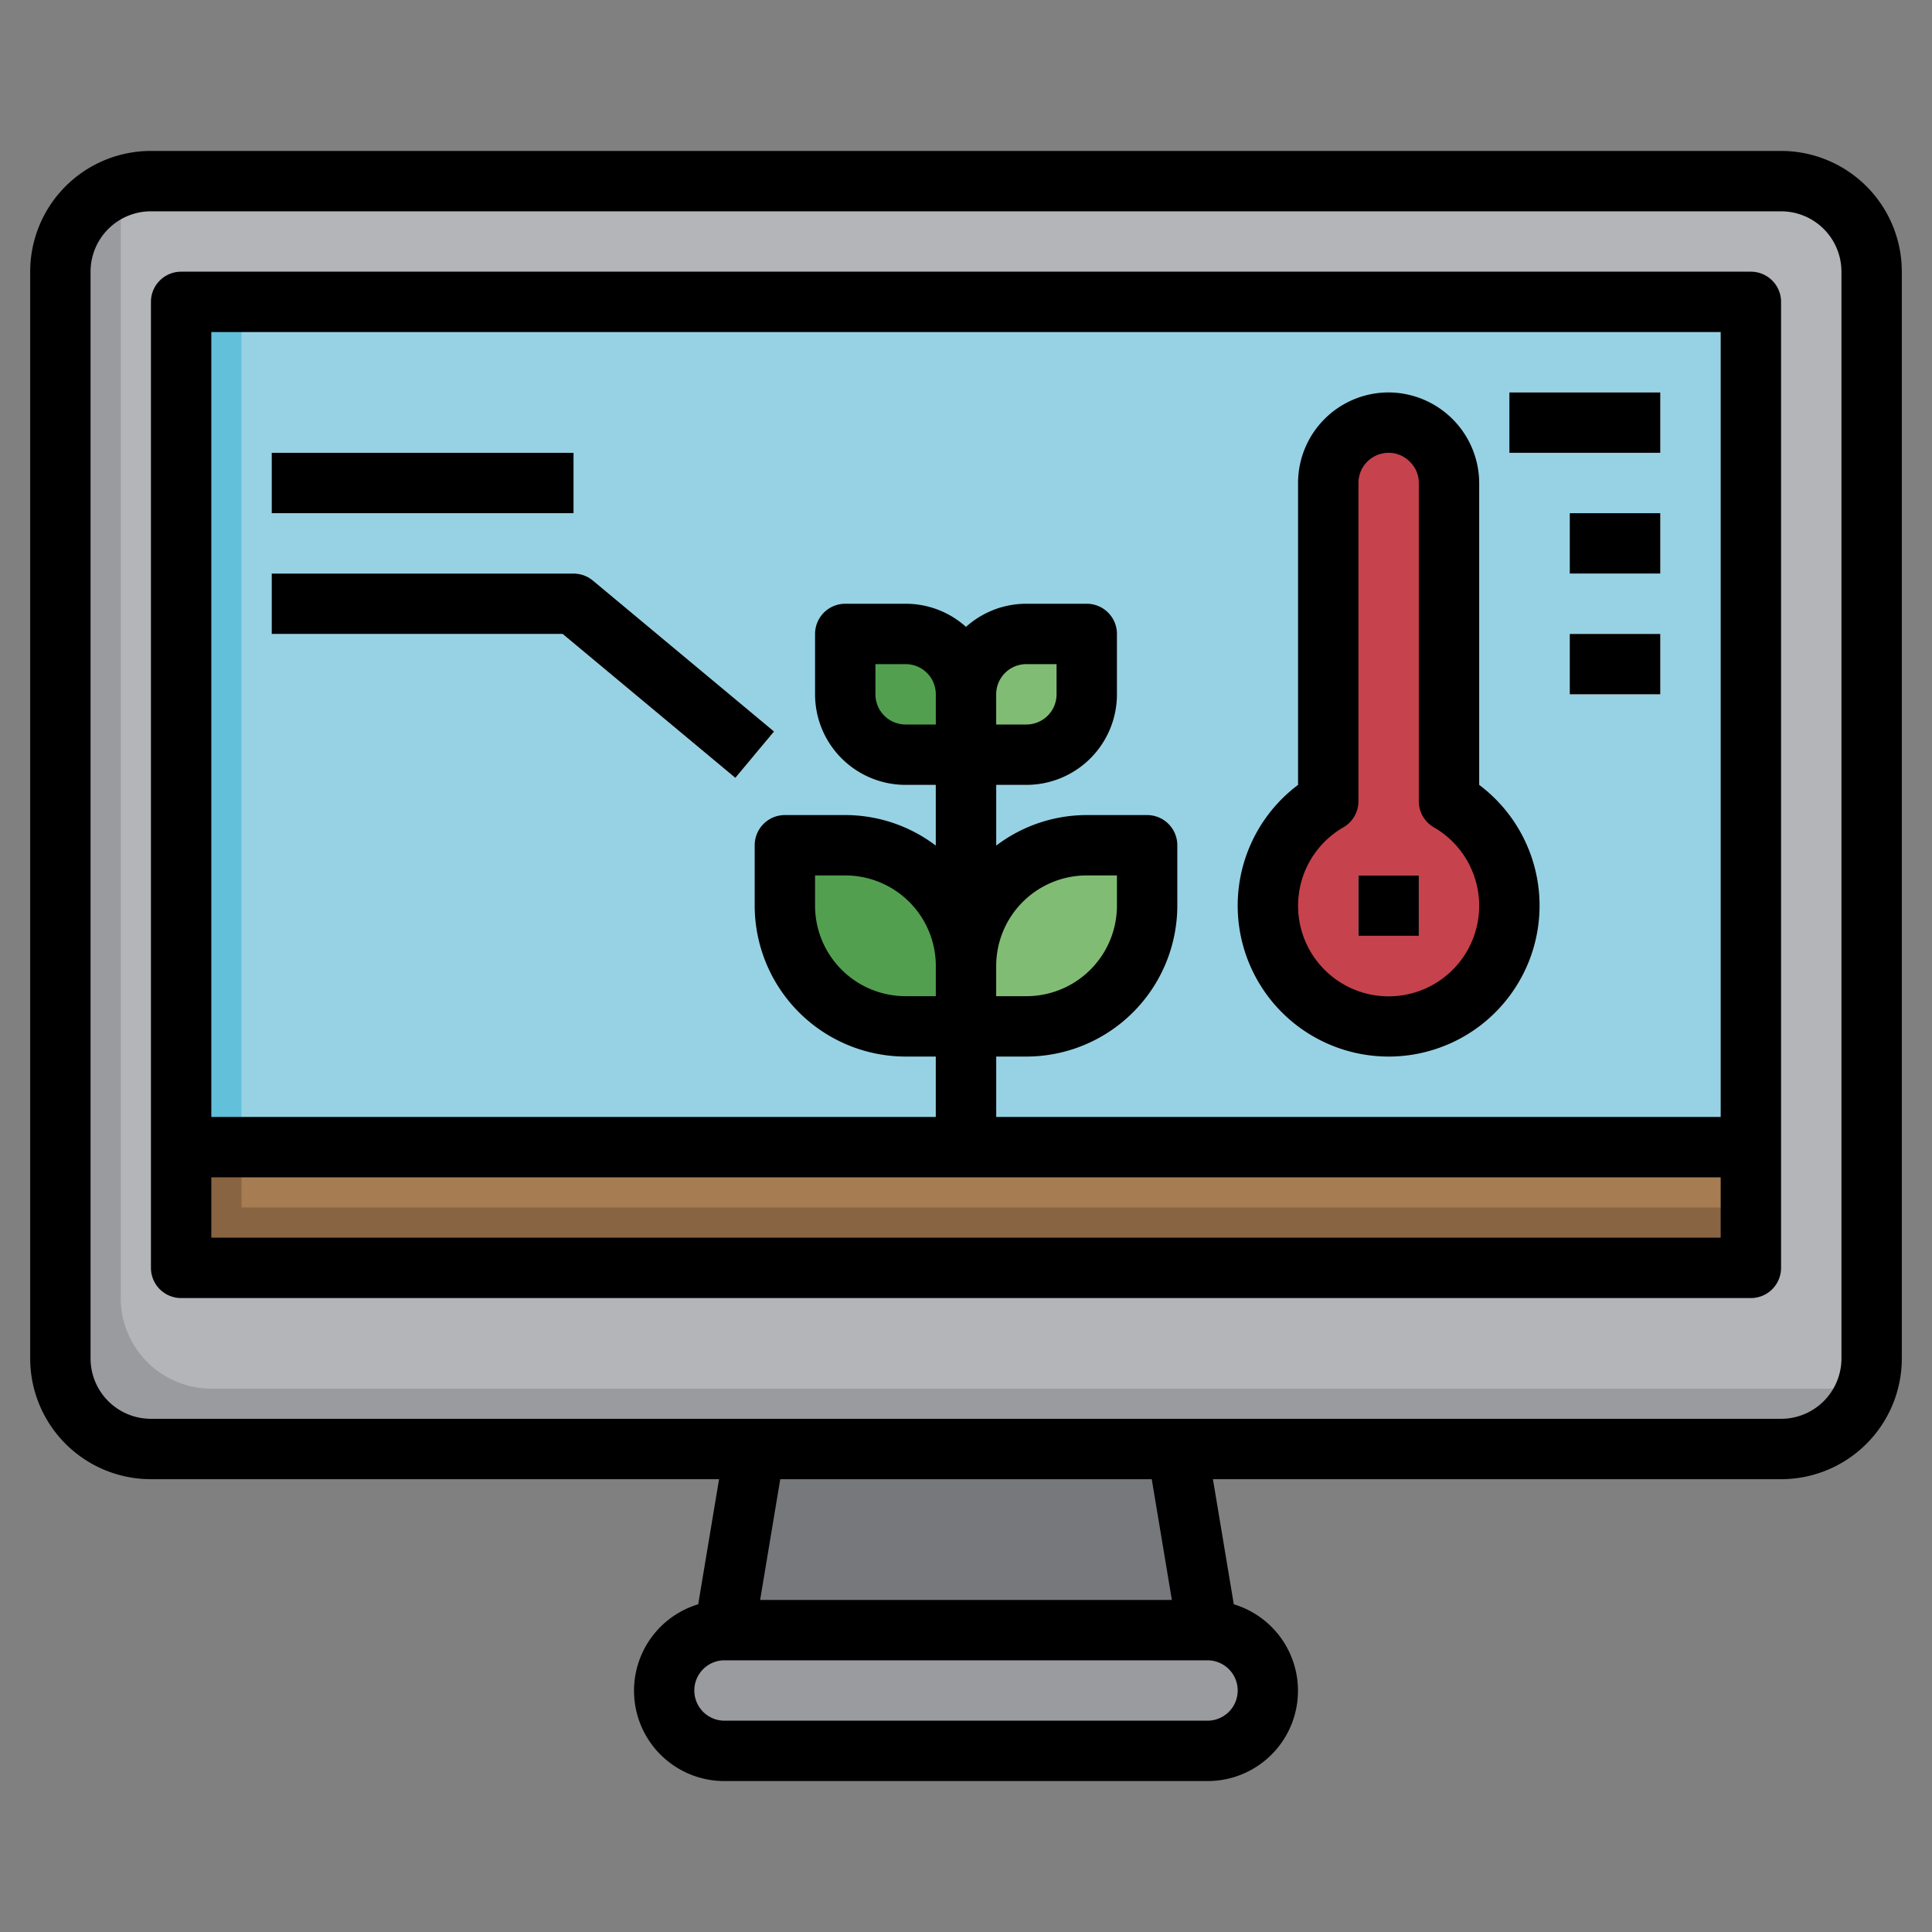 <svg id="Layer_3" height="512" viewBox="0 0 64 64" width="512" xmlns="http://www.w3.org/2000/svg" data-name="Layer 3"><rect x="0" y="0" width="64" height="64" fill="#808080" stroke="none"/><path d="m40 54-1-6h-14l-1 6z" fill="#5a5b5d"/><path d="m62 9a3 3 0 0 0 -3-3h-54a3 3 0 0 0 -3 3v36a3 3 0 0 0 3 3h54a3 3 0 0 0 3-3z" fill="#9a9b9f"/><path d="m59 6h-54a2.983 2.983 0 0 0 -.86.14 2.983 2.983 0 0 0 -.14.86v36a3 3 0 0 0 3 3h54a2.983 2.983 0 0 0 .86-.14 2.983 2.983 0 0 0 .14-.86v-36a3 3 0 0 0 -3-3z" fill="#b4b5b9"/><path d="m6 10h52v32h-52z" fill="#62c0db"/><path d="m8 10h50v30h-50z" fill="#97d2e4"/><rect fill="#9a9b9f" height="4" rx="2" width="20" x="22" y="54"/><path d="m58 38h-52v4h52" fill="#896443"/><path d="m8 38h50v2h-50z" fill="#a67c52"/><path d="m50 30a4 4 0 1 1 -6-3.46v-10.54a2.006 2.006 0 0 1 2-2 2.015 2.015 0 0 1 2 2v10.54a3.98 3.98 0 0 1 2 3.46z" fill="#c1272d"/><path d="m43 30a3.986 3.986 0 0 0 3.5 3.95 3.984 3.984 0 0 0 1.5-7.41v-10.54a2 2 0 0 0 -1.5-1.929 2 2 0 0 0 -1.5 1.929v10.54a3.98 3.98 0 0 0 -2 3.46z" fill="#c6424c"/><g fill="#fff"><path d="m45 29h2v2h-2z"/><path d="m50 13h5v2h-5z"/><path d="m52 17h3v2h-3z"/><path d="m52 21h3v2h-3z"/><path d="m24.359 25.768-5.721-4.768h-9.638v-2h10a1 1 0 0 1 .641.232l6 5z"/><path d="m9 15h10v2h-10z"/></g><path d="m31 23h2v15h-2z" fill="#512a14"/><path d="m32 32a4 4 0 0 0 -4-4h-2v2a4 4 0 0 0 4 4h4a4 4 0 0 0 4-4v-2h-2a4 4 0 0 0 -4 4z" fill="#52a04f"/><path d="m32 23a2 2 0 0 0 -2-2h-2v2a2 2 0 0 0 2 2h4a2 2 0 0 0 2-2v-2h-2a2 2 0 0 0 -2 2z" fill="#52a04f"/><path d="m36 28a4 4 0 0 0 -4 4v2h2a4 4 0 0 0 4-4v-2z" fill="#81bc74"/><path d="m36 23v-2h-2a2 2 0 0 0 -2 2v2h2a2 2 0 0 0 2-2z" fill="#81bc74"/><path d="m24 54h16l-.833-5h-14.334z" fill="#77787c"/><path d="m59 5h-54a4 4 0 0 0 -4 4v36a4 4 0 0 0 4 4h18.82l-.691 4.144a2.992 2.992 0 0 0 .871 5.856h16a2.992 2.992 0 0 0 .871-5.856l-.691-4.144h18.82a4 4 0 0 0 4-4v-36a4 4 0 0 0 -4-4zm-19 52h-16a1 1 0 0 1 0-2h16a1 1 0 0 1 0 2zm-1.18-4h-13.64l.667-4h12.306zm22.18-8a2 2 0 0 1 -2 2h-54a2 2 0 0 1 -2-2v-36a2 2 0 0 1 2-2h54a2 2 0 0 1 2 2z"/><path d="m58 9h-52a1 1 0 0 0 -1 1v32a1 1 0 0 0 1 1h52a1 1 0 0 0 1-1v-32a1 1 0 0 0 -1-1zm-1 2v26h-24v-2h1a5.006 5.006 0 0 0 5-5v-2a1 1 0 0 0 -1-1h-2a4.967 4.967 0 0 0 -3 1.012v-2.012h1a3 3 0 0 0 3-3v-2a1 1 0 0 0 -1-1h-2a2.987 2.987 0 0 0 -2 .766 2.987 2.987 0 0 0 -2-.766h-2a1 1 0 0 0 -1 1v2a3 3 0 0 0 3 3h1v2.012a4.967 4.967 0 0 0 -3-1.012h-2a1 1 0 0 0 -1 1v2a5.006 5.006 0 0 0 5 5h1v2h-24v-26zm-24 12a1 1 0 0 1 1-1h1v1a1 1 0 0 1 -1 1h-1zm-2 1h-1a1 1 0 0 1 -1-1v-1h1a1 1 0 0 1 1 1zm2 8a3 3 0 0 1 3-3h1v1a3 3 0 0 1 -3 3h-1zm-2 1h-1a3 3 0 0 1 -3-3v-1h1a3 3 0 0 1 3 3zm-24 8v-2h50v2z"/><path d="m46 35a5 5 0 0 0 3-9v-10a3.013 3.013 0 0 0 -3-3 3 3 0 0 0 -3 3v10a5 5 0 0 0 3 9zm-1.5-7.593a1 1 0 0 0 .5-.867v-10.54a1 1 0 0 1 1-1 .976.976 0 0 1 .713.306.965.965 0 0 1 .287.694v10.54a1 1 0 0 0 .5.867 3 3 0 1 1 -3 0z"/><path d="m45 29h2v2h-2z"/><path d="m50 13h5v2h-5z"/><path d="m52 17h3v2h-3z"/><path d="m52 21h3v2h-3z"/><path d="m24.359 25.768 1.282-1.536-6-5a1 1 0 0 0 -.641-.232h-10v2h9.638z"/><path d="m9 15h10v2h-10z"/></svg>